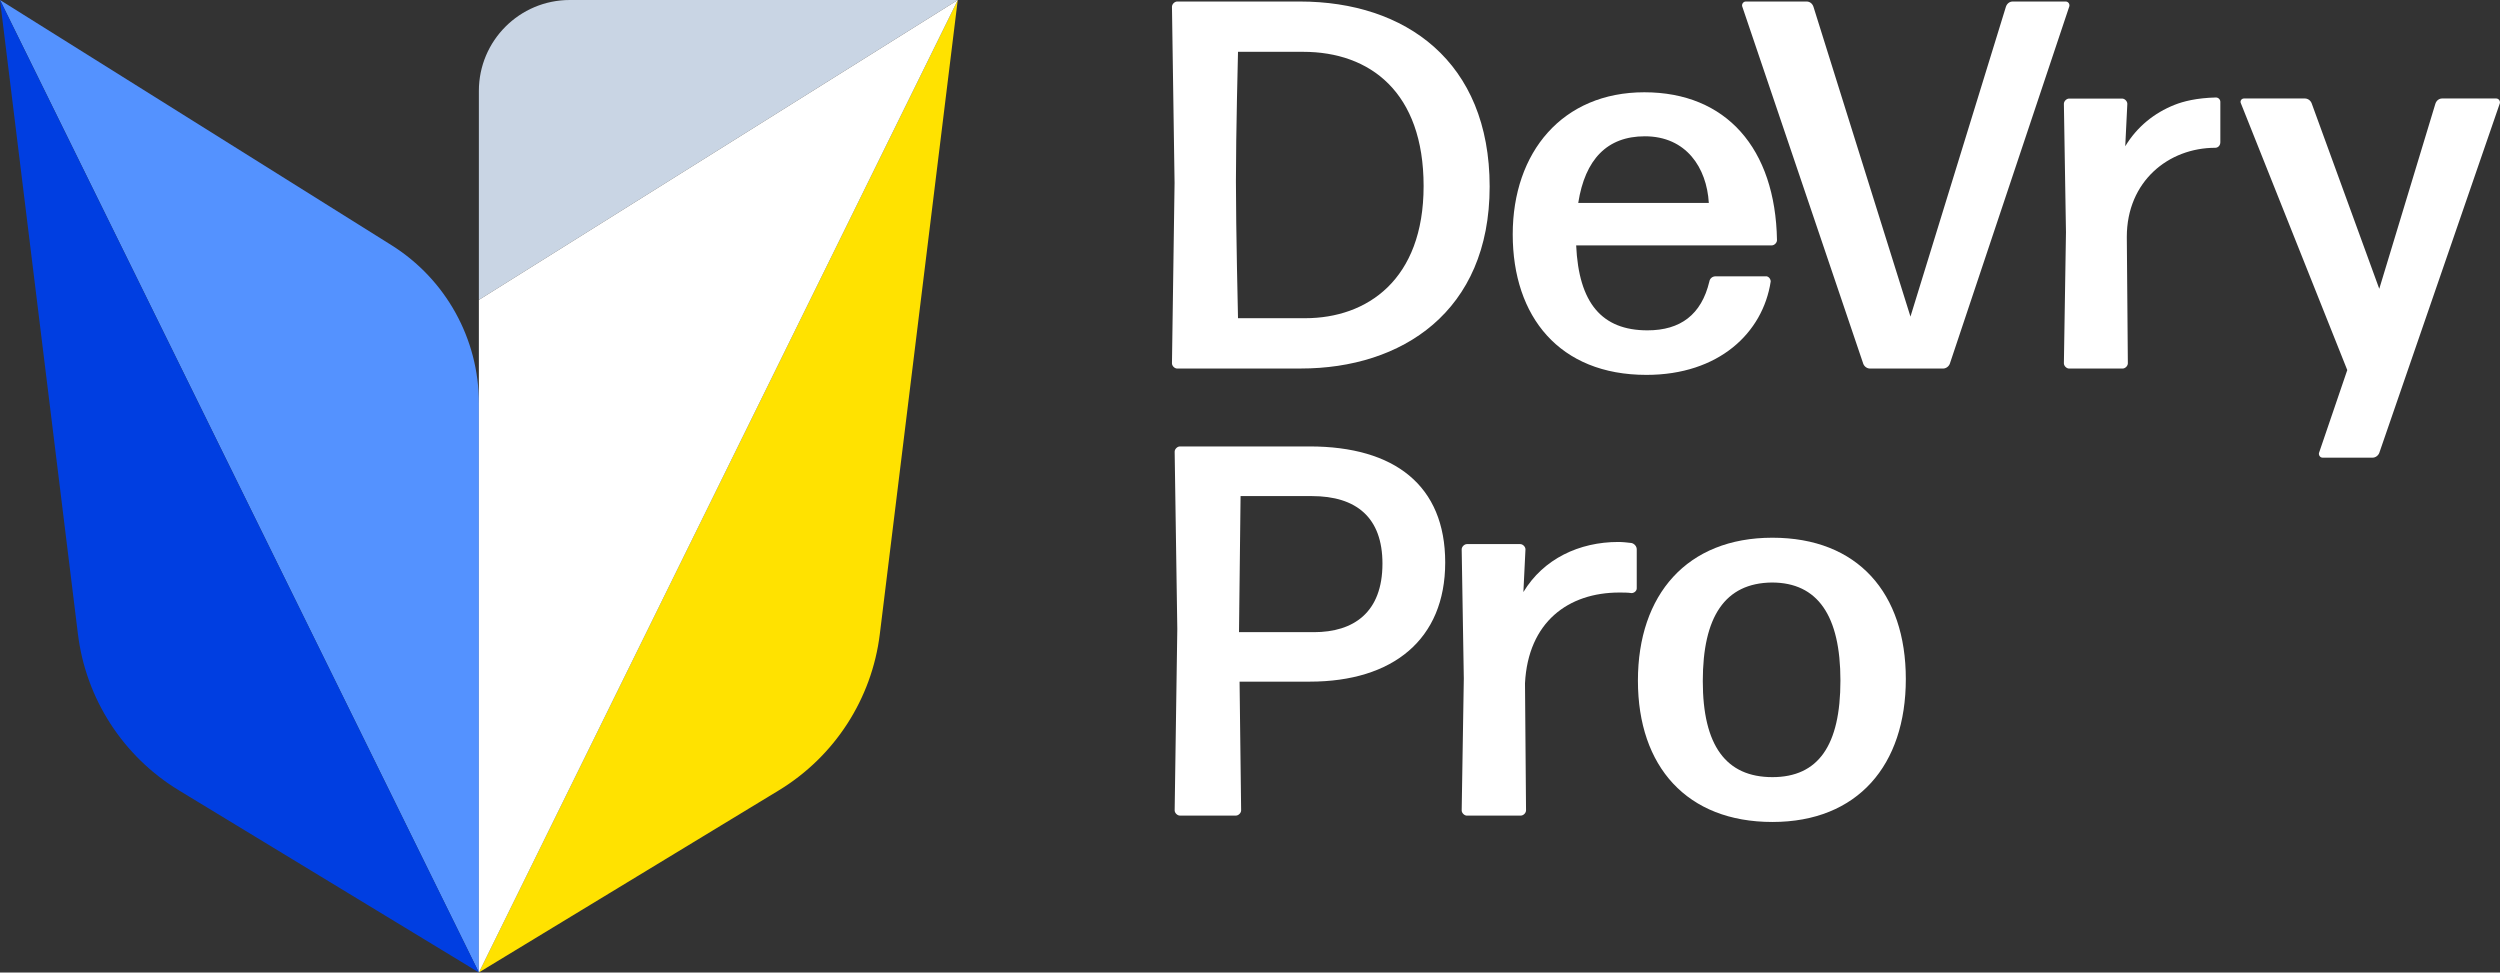 <?xml version="1.0" encoding="UTF-8"?><svg id="a" xmlns="http://www.w3.org/2000/svg" viewBox="0 0 576.51 224.27"><rect x="0" y="0" width="576.51" height="224.27" fill="#333333" stroke="none"/><path d="M0,0l110.43,224.27V92.94c0-14.79-7.62-28.54-20.15-36.4L0,0Z" fill="#5492ff"/><path d="M0,0l17.97,146.21c1.83,14.95,10.42,28.23,23.29,36.05l69.18,42L0,0Z" fill="#003ee1"/><path d="M220.86,0l-17.97,146.21c-1.83,14.95-10.42,28.23-23.29,36.05l-69.18,42L220.86,0Z" fill="#ffe200"/><path d="M220.87,0h-89.47C119.82,0,110.43,9.39,110.43,20.96v48.2L220.87,0Z" fill="#c9d5e4"/><polygon points="110.43 69.16 110.43 224.27 220.87 0 110.43 69.16" fill="#fff"/><path d="M271.47,84.99c-.6,0-1.21-.6-1.21-1.21l.6-41.59-.6-40.63c0-.6.6-1.21,1.21-1.21h28.29c24.3,0,43.76,13.79,43.76,42.68s-20.31,41.95-43.53,41.95h-28.53ZM285.49,73.38h15.48c14.26,0,27.32-8.83,27.32-30.47s-12.33-30.96-27.8-30.96h-15c0,.12-.48,18.75-.48,29.87s.48,31.43.48,31.55" fill="#fff"/><path d="M407.24,63.71c.6,0,1.09.6,1.09,1.21-1.81,11.85-11.97,21.53-28.66,21.53-20.07,0-30.83-13.43-30.83-32.4s11.48-32.77,30.35-32.77,30.23,12.94,30.59,34.1c0,.6-.6,1.21-1.21,1.21h-45.1c.6,13.3,5.92,19.59,16.44,19.59,7.62,0,12.45-3.63,14.27-11.25.12-.73.72-1.21,1.45-1.21h11.61ZM379.31,31.43c-8.7,0-13.79,5.32-15.36,15.36h30.11c-.48-8.1-5.2-15.36-14.75-15.36" fill="#fff"/><path d="M449.63,83.9c-.24.6-.85,1.09-1.57,1.09h-16.81c-.73,0-1.33-.48-1.57-1.09L401.75,1.44c-.12-.48.24-1.09.85-1.09h14.02c.73,0,1.33.48,1.57,1.21l22.37,71.45L462.57,1.56c.24-.73.85-1.21,1.57-1.21h12.22c.6,0,.96.6.84,1.09l-27.57,82.46Z" fill="#fff"/><path d="M548.67,104.45c-.24.6-.85,1.09-1.57,1.09h-11.49c-.6,0-.96-.6-.84-1.09l6.52-19.11-24.54-61.54c-.24-.48.12-1.09.73-1.09h14.02c.73,0,1.33.48,1.57,1.09l15.6,42.8,12.94-42.68c.24-.73.84-1.21,1.57-1.21h12.45c.6,0,.97.6.85,1.09l-27.81,80.65Z" fill="#fff"/><path d="M302.02,157.2h-16.17l.36,29.67c0,.6-.61,1.21-1.22,1.21h-12.89c-.61,0-1.22-.61-1.22-1.21l.61-41.84-.61-40.86c0-.61.61-1.22,1.22-1.22h29.91c19.58,0,31.26,9,31.26,26.75s-12.04,27.49-31.26,27.49ZM285.72,145.65v.13h17.27c9.12,0,15.81-4.5,15.81-15.81,0-10.58-5.96-15.57-16.3-15.57h-16.42l-.36,31.25Z" fill="#fff"/><path d="M338.29,188.09c-.61,0-1.22-.61-1.22-1.21l.49-30.4-.49-29.8c0-.6.61-1.21,1.22-1.21h12.28c.6,0,1.21.61,1.21,1.21l-.48,9.85c4.62-7.66,12.89-11.55,21.89-11.55.97,0,2.06.12,3.04.24.61.13,1.21.73,1.21,1.46v9c0,.6-.6,1.09-1.21,1.09-.85-.13-1.82-.13-2.79-.13-11.8,0-21.04,6.81-21.77,20.92l.24,29.31c0,.6-.6,1.21-1.21,1.21h-12.4Z" fill="#fff"/><path d="M408.72,189.55c-19.7,0-31.01-12.77-31.01-32.59s11.31-32.96,31.01-32.96,30.77,12.77,30.77,32.59-11.07,32.96-30.77,32.96ZM408.72,179.21c10.58,0,15.69-7.3,15.69-22.26s-5.23-22.62-15.81-22.62c-10.83.12-15.93,7.9-15.93,22.74s5.35,22.14,16.05,22.14Z" fill="#fff"/><path d="M512.02,32.87v-9.38c0-.56-.48-1.03-1.04-1.01-4.44.11-7.52.9-9.52,1.7-4.66,1.85-8.65,5.04-11.37,9.55l.48-9.79c0-.6-.6-1.21-1.21-1.21h-12.21c-.6,0-1.21.6-1.21,1.21l.48,29.62-.48,30.22c0,.6.6,1.21,1.21,1.21h12.33c.6,0,1.21-.6,1.21-1.21l-.24-29.14c0-12.86,9.66-20.56,20.4-20.56.65,0,1.16-.56,1.16-1.21" fill="#fff"/></svg>